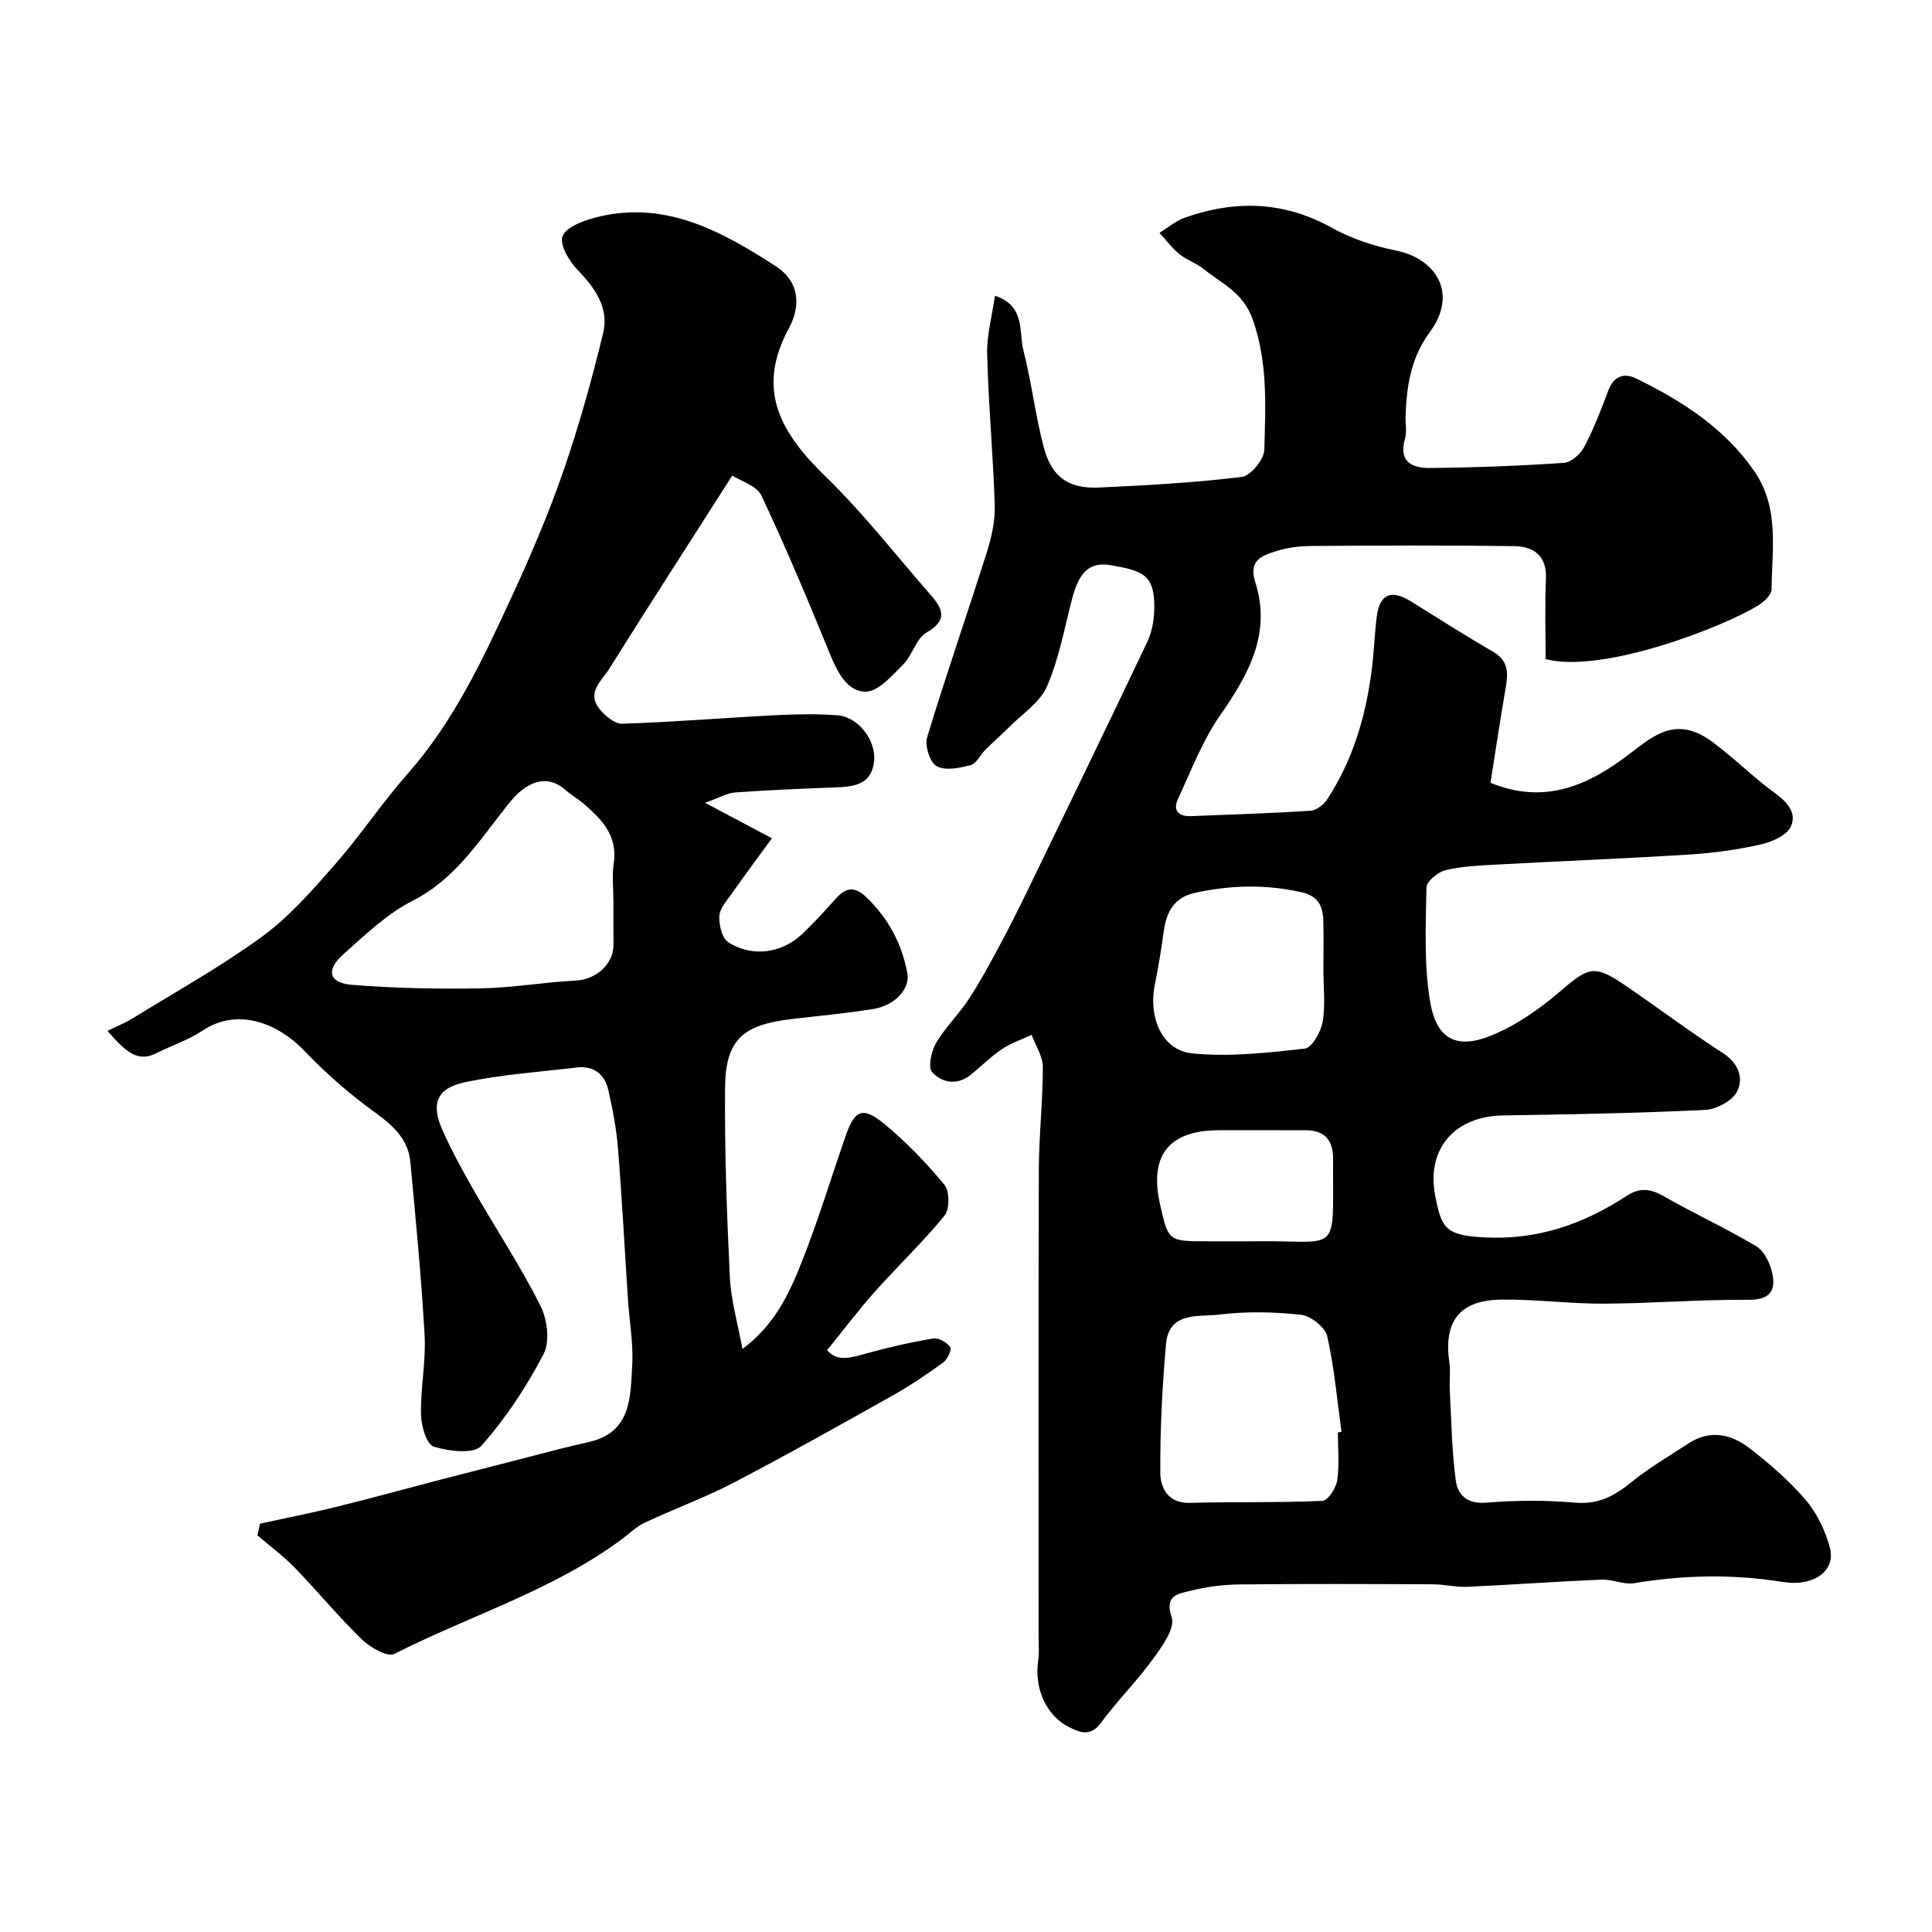 <svg enable-background="new 0 0 400 400" viewBox="0 0 400 400" xmlns="http://www.w3.org/2000/svg"><path d="m206 61.23c6.35 2.09 4.89 7.45 5.9 11.39 1.7 6.61 2.46 13.46 4.22 20.05 1.64 6.15 5.15 8.56 11.46 8.27 9.86-.46 19.74-1 29.53-2.2 1.83-.22 4.61-3.64 4.66-5.63.22-8.99.76-17.93-2.38-26.9-1.99-5.68-6.41-7.46-10.21-10.53-1.51-1.22-3.49-1.85-4.99-3.07-1.55-1.26-2.77-2.91-4.13-4.4 1.74-1.07 3.35-2.47 5.23-3.14 10.42-3.69 20.52-3.44 30.47 2.1 4.04 2.25 8.67 3.78 13.23 4.69 8.3 1.67 13 8.87 6.99 16.98-3.83 5.16-4.74 10.99-4.97 17.1-.06 1.66.31 3.43-.14 4.98-1.38 4.79 1.65 6 5.14 5.97 9.27-.08 18.54-.44 27.79-1.06 1.51-.1 3.43-1.84 4.21-3.32 1.96-3.73 3.49-7.71 4.98-11.67 1.13-3.01 3.27-3.7 5.8-2.46 9.5 4.66 18.3 10.27 24.46 19.24 5.19 7.56 3.61 16.11 3.54 24.4-.01 1.13-1.57 2.57-2.75 3.31-6.97 4.35-32.07 14.2-44.03 11.14 0-5.44-.19-11.05.06-16.65.21-4.86-2.65-6.7-6.61-6.75-13.99-.2-27.99-.13-41.99-.03-2.43.02-4.95.33-7.26 1.07-2.89.93-5.78 1.83-4.32 6.42 3.39 10.62-1.41 19.15-7.32 27.64-3.64 5.23-5.96 11.4-8.68 17.24-1.14 2.45.17 3.66 2.72 3.56 8.27-.32 16.54-.58 24.79-1.12 1.21-.08 2.71-1.32 3.44-2.44 5.25-8.07 7.92-17.08 9.14-26.55.49-3.75.59-7.54 1.08-11.29.61-4.64 3.04-5.58 7.12-3.02 5.63 3.52 11.24 7.07 16.98 10.41 3.3 1.92 3.07 4.62 2.53 7.71-1.11 6.44-2.07 12.9-3.1 19.4 11.24 4.6 20.2.54 28.58-5.82 4.49-3.41 8.75-7.28 14.92-4.17 1.87.94 3.53 2.34 5.18 3.68 3.32 2.69 6.42 5.66 9.86 8.17 2.6 1.9 5.06 4.18 3.63 7.22-.85 1.81-3.85 3.15-6.12 3.66-4.77 1.08-9.68 1.78-14.56 2.09-13.35.84-26.71 1.37-40.07 2.09-3.6.2-7.26.34-10.74 1.17-1.57.37-3.92 2.34-3.94 3.61-.13 7.91-.54 15.97.78 23.71 1.32 7.73 5.51 9.84 12.71 6.89 5.15-2.11 9.98-5.51 14.24-9.16 5.9-5.06 7.04-5.57 13.57-1.1 6.73 4.61 13.27 9.52 20.12 13.95 3.26 2.11 4.26 5.22 2.9 7.91-.98 1.96-4.32 3.72-6.68 3.83-13.92.67-27.86.92-41.79 1.14-9.9.15-15.92 6.83-14.04 16.59 1.29 6.7 2.08 8.2 9.95 8.65 11.12.63 20.66-2.69 29.64-8.56 2.7-1.76 4.9-1.57 7.66.01 6.31 3.61 12.95 6.65 19.19 10.37 1.64.97 2.85 3.44 3.31 5.44.85 3.69-.33 5.71-4.93 5.67-9.93-.08-19.87.75-29.8.8-7.1.04-14.21-.93-21.3-.84-8.84.11-12.02 4.63-10.77 13.13.27 1.83-.03 3.73.07 5.59.33 6.25.42 12.54 1.24 18.72.39 2.93 2.31 4.92 6.23 4.6 6.13-.49 12.36-.54 18.48 0 4.83.42 8.18-1.4 11.69-4.27 3.64-2.98 7.78-5.35 11.72-7.96 4.45-2.95 8.87-2 12.68.94 4.17 3.22 8.24 6.74 11.65 10.73 2.34 2.74 4.06 6.35 5 9.86 1.3 4.86-3.38 8.14-9.72 7.12-10.28-1.65-20.5-1.47-30.77.25-2.15.36-4.52-.83-6.76-.74-9.26.39-18.5 1.07-27.76 1.49-2.38.11-4.79-.51-7.18-.52-13.33-.06-26.66-.11-39.99.03-3.42.04-6.91.48-10.22 1.32-2.37.61-5.45.8-3.86 5.51.74 2.2-1.97 5.99-3.83 8.55-3.38 4.64-7.48 8.75-10.9 13.37-2.09 2.82-4.34 1.88-6.41.86-4.92-2.43-7.37-8.17-6.49-13.98.22-1.47.07-2.99.07-4.49 0-32.33-.06-64.66.05-96.98.02-7.1.84-14.2.83-21.3 0-2.22-1.51-4.44-2.33-6.65-2.07.98-4.3 1.72-6.18 2.99-2.31 1.55-4.29 3.57-6.47 5.32-2.79 2.24-5.95 1.58-7.93-.55-.91-.98-.19-4.36.8-6.06 1.88-3.22 4.68-5.9 6.74-9.04 2.36-3.6 4.42-7.41 6.46-11.22 2.15-4.01 4.18-8.1 6.17-12.2 8.16-16.84 16.33-33.68 24.36-50.59.95-2 1.39-4.4 1.45-6.63.2-7.4-2.44-8.06-8.81-9.22-4.55-.83-6.73 1.31-8.19 6.88-1.6 6.11-2.72 12.44-5.21 18.18-1.45 3.34-5.15 5.71-7.88 8.47-1.58 1.6-3.29 3.06-4.88 4.65-1.05 1.05-1.83 2.85-3.03 3.17-2.28.61-5.23 1.22-7.04.24-1.4-.75-2.52-4.25-1.99-5.99 3.91-12.89 8.35-25.62 12.41-38.47.97-3.07 1.69-6.41 1.59-9.59-.32-10.37-1.3-20.72-1.56-31.09-.15-3.96.99-7.97 1.61-12.27zm70.99 235.34c.25-.04.5-.07.75-.11-.91-6.62-1.48-13.33-2.96-19.82-.43-1.86-3.41-4.22-5.42-4.43-5.58-.61-11.34-.73-16.9-.04-4.21.53-10.45-.75-11.05 6.11-.78 8.85-1.24 17.76-1.18 26.63.02 3.07 1.53 6.36 6.09 6.24 9.15-.24 18.32-.01 27.47-.41 1.13-.05 2.83-2.64 3.07-4.24.47-3.23.13-6.6.13-9.93zm-2.99-95.43c0-3.49.07-6.98-.02-10.47-.08-3.02-1-5.15-4.56-5.95-7.43-1.67-14.73-1.47-22.09.15-4.16.92-5.79 3.83-6.35 7.73-.53 3.7-1.09 7.41-1.85 11.07-1.45 6.95 1.43 13.79 7.7 14.42 7.69.77 15.6-.12 23.33-.99 1.46-.16 3.29-3.43 3.67-5.5.61-3.39.17-6.97.17-10.46zm-15.14 55.86c19.03-.36 17.02 3.64 17.14-17.07.02-3.75-1.66-5.9-5.55-5.92-6-.03-12.01-.01-18.01-.01-10.42.01-14.55 5.17-12.27 15.33 1.71 7.64 1.75 7.67 9.72 7.67z" fill="#000001"/><path d="m151.61 98.46c-9.02 14.12-17.32 26.99-25.45 39.97-1.52 2.43-4.71 4.87-2.13 8.23 1.14 1.48 3.22 3.23 4.82 3.18 10.55-.34 21.07-1.22 31.61-1.76 4.32-.22 8.68-.32 12.99.02 4.29.35 7.99 5.24 7.52 9.54-.53 4.83-4.16 5.24-8 5.38-6.92.27-13.85.55-20.76 1.05-1.68.12-3.29 1.1-6.23 2.14 5.19 2.76 9.25 4.91 13.84 7.35-2.78 3.81-5.62 7.61-8.35 11.49-1.03 1.46-2.46 3.05-2.54 4.64-.09 1.81.56 4.55 1.86 5.39 4.93 3.18 11.09 2.3 15.33-1.73 2.4-2.28 4.64-4.75 6.85-7.22 2.11-2.36 3.9-2.8 6.47-.3 4.52 4.39 7.29 9.56 8.42 15.68.59 3.19-2.53 6.66-7.1 7.4-5.65.91-11.37 1.41-17.06 2.1-9.87 1.19-13.49 4.22-13.58 14.15-.12 13.1.36 26.21.99 39.29.23 4.78 1.63 9.5 2.61 14.84 6.57-4.88 9.6-11.29 12.17-17.75 3.42-8.58 6.11-17.45 9.13-26.2 1.93-5.58 3.55-6.36 8.11-2.61 4.53 3.73 8.67 8.04 12.4 12.57 1.09 1.32 1.11 5.04.03 6.37-4.47 5.49-9.65 10.4-14.38 15.7-3.33 3.73-6.35 7.75-9.94 12.17 2.16 2.55 5.09 1.51 8.22.65 4.54-1.25 9.15-2.3 13.79-3.07 1.09-.18 2.81.82 3.5 1.79.36.5-.61 2.57-1.49 3.21-3.43 2.47-6.96 4.85-10.65 6.92-10.83 6.08-21.65 12.16-32.66 17.9-5.98 3.12-12.37 5.45-18.48 8.32-1.75.82-3.19 2.28-4.77 3.45-14.31 10.6-31.4 15.76-47.06 23.72-1.41.72-4.99-1.33-6.7-2.99-4.86-4.71-9.18-9.98-13.9-14.85-2.37-2.44-5.16-4.49-7.75-6.71.18-.81.37-1.62.55-2.43 5.28-1.15 10.59-2.18 15.83-3.48 7.23-1.78 14.4-3.77 21.61-5.64 8.17-2.12 16.35-4.23 24.52-6.32 2.05-.52 4.11-1 6.17-1.47 8.78-2 8.54-9.31 8.92-15.87.26-4.56-.59-9.19-.89-13.79-.68-10.37-1.22-20.74-2.05-31.1-.32-4.04-1.09-8.07-1.99-12.03-.73-3.24-2.93-5.15-6.45-4.74-7.77.91-15.64 1.44-23.27 3.06-5.91 1.25-7.08 4.52-4.56 10.09 1.93 4.28 4.2 8.43 6.54 12.5 4.53 7.89 9.56 15.52 13.65 23.63 1.43 2.82 2.03 7.43.69 10.02-3.53 6.79-7.85 13.34-12.91 19.04-1.55 1.74-6.79 1.14-9.87.15-1.49-.48-2.58-4.34-2.62-6.7-.11-5.42 1.05-10.89.75-16.29-.66-11.97-1.83-23.92-2.94-35.86-.56-6.06-5.35-8.79-9.66-12.07-4.38-3.34-8.53-7.07-12.33-11.06-5.28-5.53-13.65-9.06-20.99-4.17-2.93 1.95-6.39 3.07-9.56 4.68-3.75 1.9-6.18.07-10.17-4.6 1.74-.86 3.57-1.58 5.21-2.6 9.02-5.56 18.34-10.73 26.86-16.97 5.63-4.12 10.38-9.59 15.03-14.89 5.28-6.02 9.74-12.77 15.04-18.77 9.56-10.83 15.56-23.69 21.51-36.57 3.94-8.53 7.65-17.21 10.72-26.08 3.24-9.35 5.9-18.94 8.24-28.56 1.27-5.24-1.66-9.36-5.31-13.14-1.73-1.79-3.73-5.16-3.1-6.91.67-1.87 4.17-3.2 6.67-3.86 14.32-3.79 26.04 2.65 37.44 10.01 5.19 3.35 5.14 8.49 2.73 12.94-6.98 12.9-1.44 21.84 7.75 30.76 7.77 7.55 14.48 16.21 21.64 24.39 2.51 2.87 3.59 5.21-.85 7.77-2.16 1.25-2.93 4.7-4.86 6.63-2.28 2.29-5.1 5.59-7.72 5.62-3.71.04-5.8-3.83-7.31-7.52-4.54-11.12-9.19-22.21-14.3-33.07-.96-2.05-4.27-3-6.04-4.15zm-24.61 88.23c0-2.66-.32-5.37.07-7.98.84-5.61-2.4-8.99-6.1-12.2-1.23-1.07-2.68-1.88-3.9-2.96-3.09-2.71-6.2-2.17-9.1.1-1.53 1.2-2.74 2.84-3.95 4.39-5.43 6.93-10.23 14.22-18.62 18.47-5.29 2.68-9.81 7.06-14.32 11.07-3.68 3.28-3.01 5.93 1.8 6.32 8.86.72 17.79.88 26.67.73 6.56-.11 13.09-1.29 19.65-1.61 4.09-.2 7.79-3.29 7.81-7.34 0-2.99-.01-5.99-.01-8.99z" fill="#000001"/></svg>